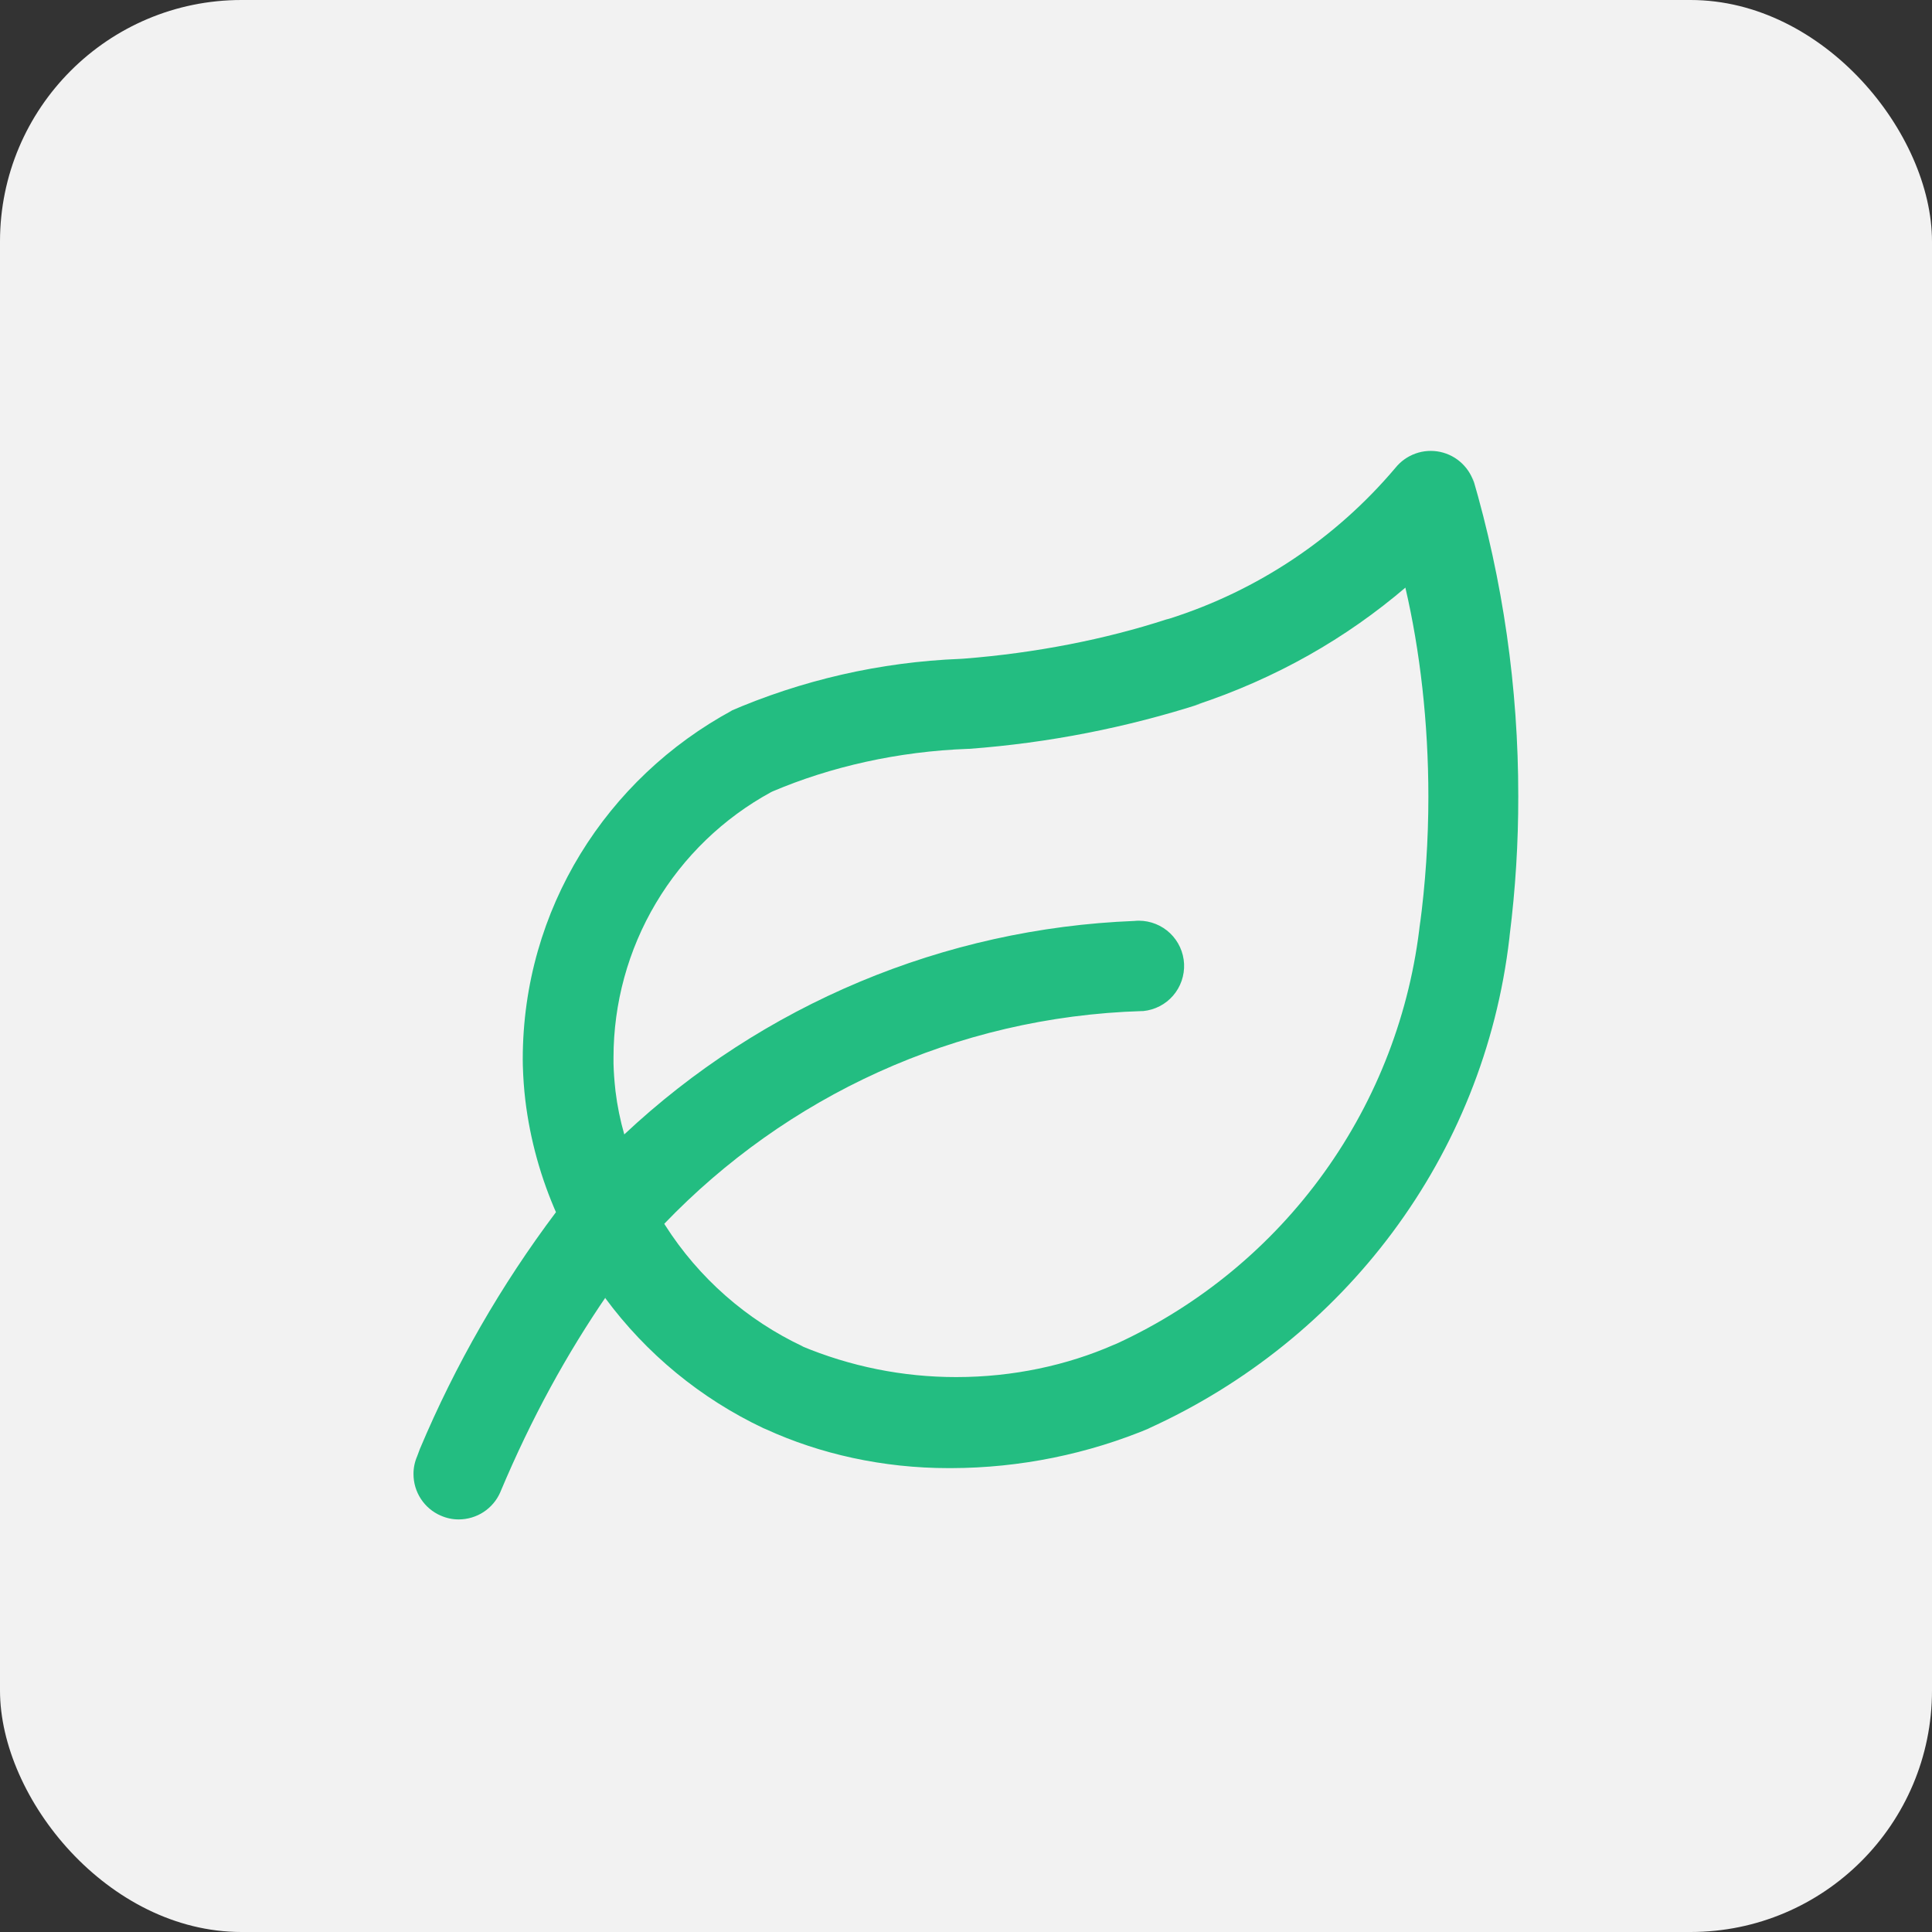 <svg width="40" height="40" viewBox="0 0 40 40" fill="none" xmlns="http://www.w3.org/2000/svg">
<rect x="0" y="0" width="40" height="40" fill="#333333" stroke="none"/>
<rect width="40" height="40" rx="5" fill="#F2F2F2"/>
<path d="M30.53 10.04C30.487 9.871 30.397 9.718 30.271 9.597C30.146 9.476 29.989 9.393 29.818 9.356C29.648 9.32 29.471 9.331 29.307 9.39C29.142 9.449 28.998 9.552 28.889 9.688C27.655 11.148 26.035 12.229 24.213 12.808L24.141 12.827C22.896 13.232 21.447 13.521 19.95 13.637L19.885 13.641C18.227 13.706 16.596 14.079 15.075 14.742L15.16 14.708C12.56 16.114 10.823 18.821 10.823 21.932C10.823 21.98 10.823 22.027 10.825 22.074V22.067C10.832 22.307 10.848 22.54 10.876 22.776C10.975 23.595 11.197 24.394 11.533 25.148L11.512 25.095C10.375 26.607 9.428 28.254 8.694 29.997L8.637 30.15C8.586 30.267 8.56 30.392 8.561 30.519C8.561 30.702 8.614 30.88 8.714 31.033C8.814 31.186 8.956 31.306 9.124 31.379L9.13 31.381C9.245 31.432 9.369 31.458 9.495 31.458H9.5C9.682 31.457 9.86 31.404 10.013 31.304C10.165 31.204 10.285 31.062 10.358 30.895L10.36 30.889C11.008 29.349 11.735 28.029 12.58 26.798L12.53 26.874C13.383 28.03 14.509 28.956 15.808 29.57L15.861 29.592C16.972 30.101 18.273 30.396 19.641 30.396H19.695C21.116 30.392 22.523 30.107 23.833 29.556L23.762 29.583C27.83 27.744 30.724 23.945 31.25 19.423L31.256 19.363C31.376 18.408 31.436 17.446 31.434 16.483C31.436 14.245 31.117 12.019 30.486 9.872L30.528 10.037L30.53 10.04ZM29.403 19.086C29.199 20.959 28.514 22.748 27.413 24.279C26.313 25.809 24.835 27.028 23.123 27.817L23.055 27.845C22.096 28.265 20.977 28.511 19.8 28.511C18.695 28.512 17.601 28.292 16.581 27.863L16.636 27.883C15.461 27.333 14.467 26.459 13.77 25.365L13.753 25.337C16.269 22.716 19.764 21.05 23.648 20.933H23.67C23.909 20.909 24.131 20.795 24.288 20.613C24.445 20.431 24.526 20.195 24.515 19.955C24.503 19.715 24.4 19.488 24.226 19.322C24.052 19.156 23.82 19.063 23.58 19.062C23.548 19.062 23.516 19.064 23.485 19.067H23.489C19.546 19.221 15.791 20.794 12.915 23.496L12.925 23.487C12.841 23.194 12.78 22.894 12.743 22.59L12.74 22.559C12.72 22.379 12.706 22.197 12.702 22.017C12.702 21.981 12.702 21.938 12.702 21.895C12.702 20.771 13.004 19.667 13.578 18.701C14.152 17.734 14.976 16.939 15.963 16.401L15.996 16.385C17.196 15.875 18.588 15.557 20.046 15.504H20.066C21.705 15.382 23.324 15.065 24.888 14.561L24.741 14.602C26.422 14.047 27.87 13.216 29.114 12.152L29.097 12.167C29.4 13.468 29.573 14.962 29.573 16.496C29.573 17.396 29.513 18.295 29.393 19.187L29.404 19.084L29.403 19.086Z" fill="#23BD81"/>
</svg>
